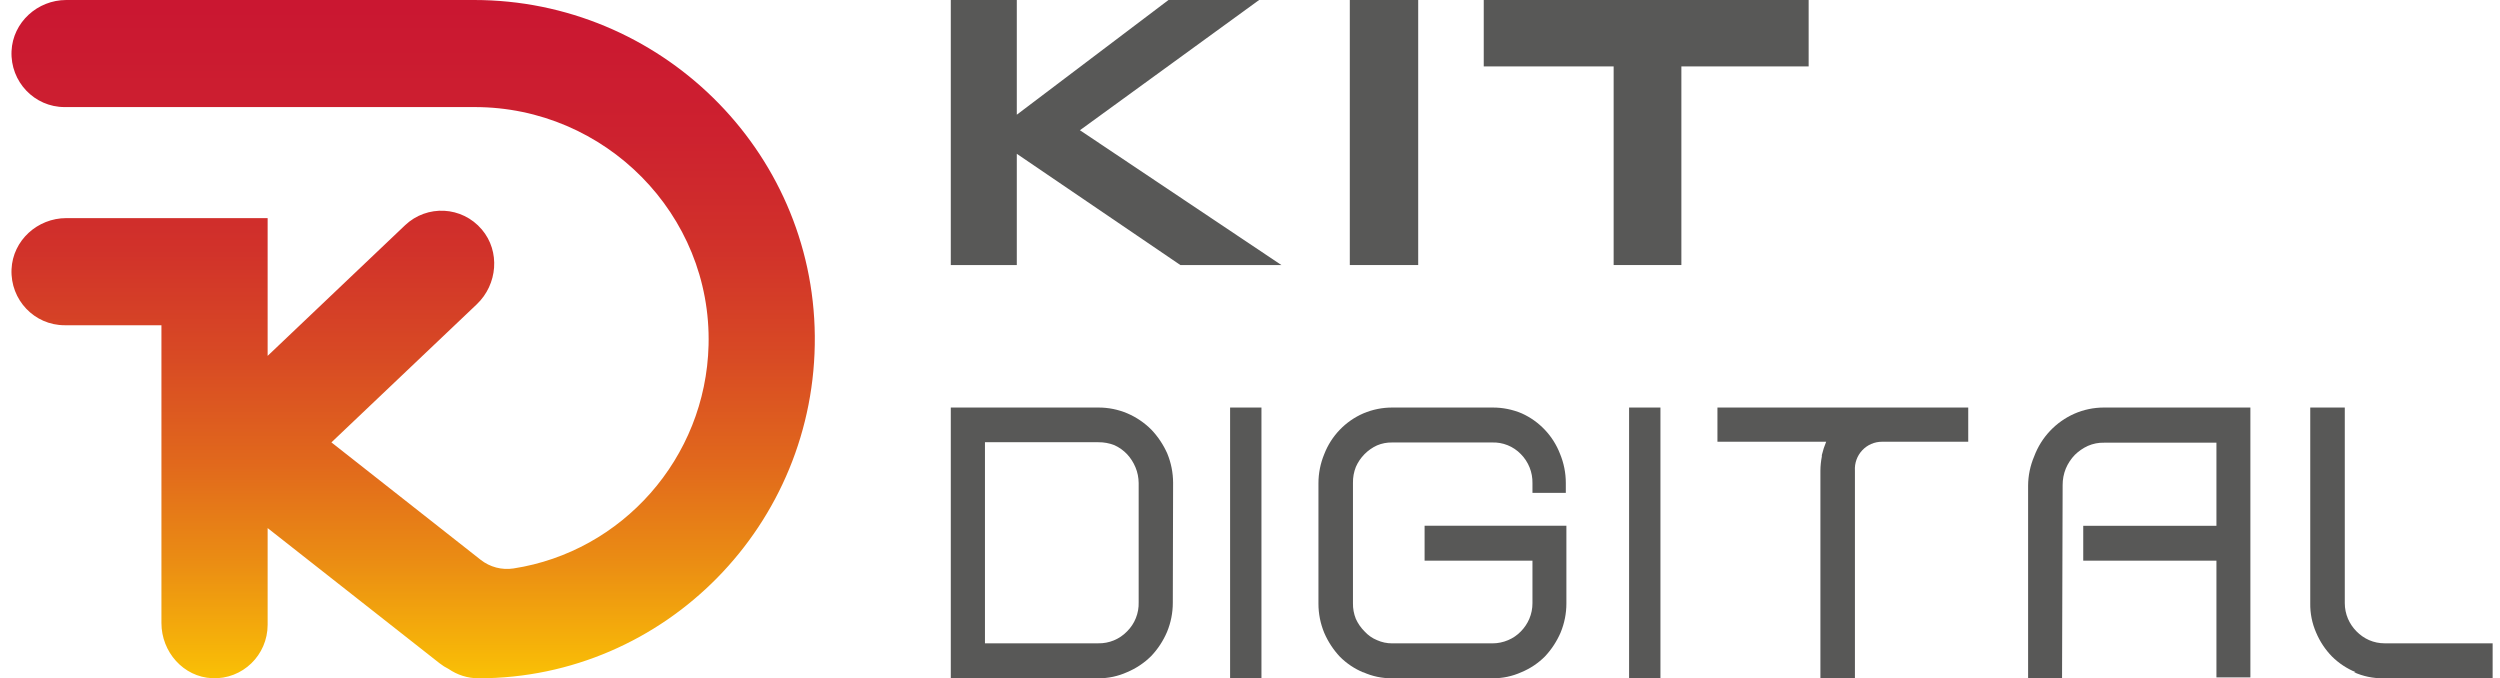 <?xml version="1.0" encoding="UTF-8"?>
<svg xmlns="http://www.w3.org/2000/svg" xmlns:xlink="http://www.w3.org/1999/xlink" width="129px" height="35px" viewBox="0 0 129 35" version="1.1">
  <title>Group 2</title>
  <defs>
    <linearGradient x1="56.578%" y1="-21.507%" x2="56.578%" y2="100%" id="linearGradient-1">
      <stop stop-color="#C91432" offset="0%"></stop>
      <stop stop-color="#CA1731" offset="19%"></stop>
      <stop stop-color="#CD212F" offset="34%"></stop>
      <stop stop-color="#D1322A" offset="48%"></stop>
      <stop stop-color="#D84A24" offset="61%"></stop>
      <stop stop-color="#E1691C" offset="74%"></stop>
      <stop stop-color="#EB8E13" offset="86%"></stop>
      <stop stop-color="#F8BA07" offset="98%"></stop>
      <stop stop-color="#FAC305" offset="100%"></stop>
    </linearGradient>
  </defs>
  <g id="1780" stroke="none" stroke-width="1" fill="none" fill-rule="evenodd">
    <g id="01.00---KitDigital_Home" transform="translate(-640, -921)">
      <g id="Group-3" transform="translate(257, 921)">
        <g id="Group-2" transform="translate(383.592, 0)">
          <g id="Recurso-4" transform="translate(48.351, 0)" fill="#585857" fill-rule="nonzero">
            <path d="M11.574,31.105 C11.574,31.621 11.473,32.132 11.275,32.609 C11.078,33.071 10.8,33.494 10.454,33.857 C10.097,34.21 9.676,34.491 9.214,34.684 C8.745,34.896 8.235,35.004 7.721,35 L0.118,35 L0.118,21.029 L7.735,21.029 C8.248,21.027 8.756,21.13 9.229,21.33 C9.692,21.529 10.113,21.815 10.469,22.172 C10.811,22.533 11.089,22.95 11.29,23.405 C11.486,23.882 11.587,24.393 11.589,24.909 L11.574,31.105 Z M1.881,33.195 L7.721,33.195 C8.282,33.208 8.823,32.985 9.214,32.579 C9.613,32.184 9.83,31.638 9.812,31.075 L9.812,24.924 C9.81,24.645 9.755,24.369 9.647,24.112 C9.544,23.863 9.397,23.633 9.214,23.436 C9.027,23.239 8.804,23.081 8.557,22.969 C8.295,22.868 8.016,22.816 7.735,22.819 L1.881,22.819 L1.881,33.195 Z" id="Shape"></path>
            <rect id="Rectangle" x="14.53" y="21.029" width="1.618" height="13.971"></rect>
            <path d="M21.408,34.699 C20.955,34.511 20.543,34.236 20.196,33.888 C19.858,33.528 19.585,33.111 19.388,32.656 C19.191,32.18 19.089,31.67 19.089,31.154 L19.089,24.935 C19.089,24.42 19.191,23.909 19.388,23.433 C19.754,22.489 20.482,21.731 21.408,21.33 C21.882,21.129 22.391,21.027 22.905,21.029 L28.082,21.029 C28.596,21.027 29.105,21.13 29.579,21.33 C30.485,21.738 31.195,22.488 31.554,23.418 C31.751,23.894 31.853,24.404 31.853,24.92 L31.853,25.431 L30.132,25.431 L30.132,24.935 C30.144,24.374 29.928,23.832 29.534,23.433 C29.143,23.028 28.599,22.81 28.037,22.832 L22.89,22.832 C22.623,22.827 22.358,22.878 22.112,22.982 C21.624,23.206 21.235,23.601 21.019,24.094 C20.915,24.357 20.864,24.637 20.87,24.92 L20.87,31.124 C20.864,31.402 20.915,31.678 21.019,31.935 C21.129,32.176 21.281,32.395 21.468,32.581 C21.647,32.778 21.866,32.932 22.112,33.032 C22.356,33.142 22.622,33.198 22.89,33.197 L28.067,33.197 C28.345,33.198 28.62,33.141 28.875,33.032 C29.123,32.928 29.347,32.775 29.534,32.581 C29.717,32.395 29.864,32.176 29.968,31.935 C30.077,31.679 30.133,31.403 30.132,31.124 L30.132,28.931 L24.566,28.931 L24.566,27.128 L31.883,27.128 L31.883,31.139 C31.883,31.655 31.781,32.165 31.584,32.641 C31.387,33.096 31.114,33.513 30.776,33.873 C30.429,34.221 30.017,34.496 29.564,34.684 C29.093,34.897 28.583,35.004 28.067,35 L22.89,35 C22.374,35.005 21.863,34.897 21.393,34.684" id="Path"></path>
            <rect id="Rectangle" x="35.118" y="21.029" width="1.618" height="13.971"></rect>
            <path d="M45.064,23.482 C45.12,23.247 45.194,23.017 45.287,22.794 L39.677,22.794 L39.677,21.029 L52.618,21.029 L52.618,22.794 L48.166,22.794 C47.78,22.794 47.411,22.954 47.147,23.237 C46.882,23.521 46.746,23.902 46.771,24.29 L46.771,35 L44.99,35 L44.99,24.29 C44.992,24.044 45.017,23.799 45.064,23.557" id="Path"></path>
            <path d="M57.459,35 L55.707,35 L55.707,25.047 C55.712,24.531 55.819,24.022 56.021,23.548 C56.389,22.562 57.14,21.767 58.102,21.344 C58.575,21.138 59.085,21.031 59.6,21.029 L67.177,21.029 L67.177,34.955 L65.425,34.955 L65.425,28.929 L58.552,28.929 L58.552,27.13 L65.425,27.13 L65.425,22.843 L59.63,22.843 C59.342,22.835 59.055,22.892 58.791,23.008 C58.541,23.122 58.313,23.28 58.117,23.473 C57.921,23.677 57.763,23.916 57.653,24.177 C57.543,24.448 57.487,24.739 57.489,25.032 L57.459,35 Z" id="Path"></path>
            <path d="M72.607,34.684 C72.15,34.496 71.734,34.22 71.384,33.872 C71.037,33.515 70.761,33.097 70.568,32.639 C70.361,32.165 70.258,31.652 70.266,31.135 L70.266,21.029 L72.048,21.029 L72.048,31.12 C72.048,31.399 72.104,31.675 72.214,31.932 C72.319,32.173 72.468,32.392 72.653,32.579 C72.838,32.769 73.059,32.922 73.302,33.03 C73.555,33.139 73.827,33.196 74.103,33.195 L79.677,33.195 L79.677,35 L74.027,35 C73.507,35.005 72.991,34.897 72.517,34.684" id="Path"></path>
            <polygon id="Path" points="0.118 0 3.524 0 3.524 5.919 11.351 0 16.027 0 6.781 6.72 17.177 13.676 11.964 13.676 3.524 7.936 3.524 13.676 0.118 13.676"></polygon>
            <rect id="Rectangle" x="20.707" y="0" width="3.529" height="13.676"></rect>
            <polygon id="Path" points="37.816 13.676 34.321 13.676 34.321 3.427 27.618 3.427 27.618 0 44.383 0 44.383 3.427 37.816 3.427"></polygon>
          </g>
          <path d="M2.826,0 C1.346,0 0.069,1.148 0.003,2.639 C-0.065,4.22 1.187,5.525 2.74,5.525 L23.907,5.525 C30.615,5.525 36.141,11.047 35.97,17.81 C35.822,23.654 31.5,28.468 25.906,29.332 C25.304,29.424 24.692,29.264 24.214,28.889 L16.509,22.827 L24.01,15.701 C25.083,14.681 25.23,12.97 24.27,11.841 C23.246,10.634 21.44,10.548 20.308,11.624 L13.218,18.363 L13.218,11.255 L2.826,11.255 C1.346,11.255 0.069,12.402 0.003,13.893 C-0.065,15.477 1.187,16.782 2.74,16.782 L7.738,16.782 L7.738,32.15 C7.738,33.642 8.875,34.931 10.354,34.995 C11.924,35.066 13.218,33.803 13.218,32.236 L13.218,27.249 L22.086,34.221 C22.234,34.338 22.391,34.436 22.555,34.518 C22.996,34.821 23.527,35 24.102,35 C33.723,35 41.541,27.059 41.452,17.335 C41.364,7.697 33.429,0 23.872,0 L2.826,0 Z" id="Fill-1" fill="url(#linearGradient-1)"></path>
        </g>
      </g>
    </g>
  </g>
</svg>
